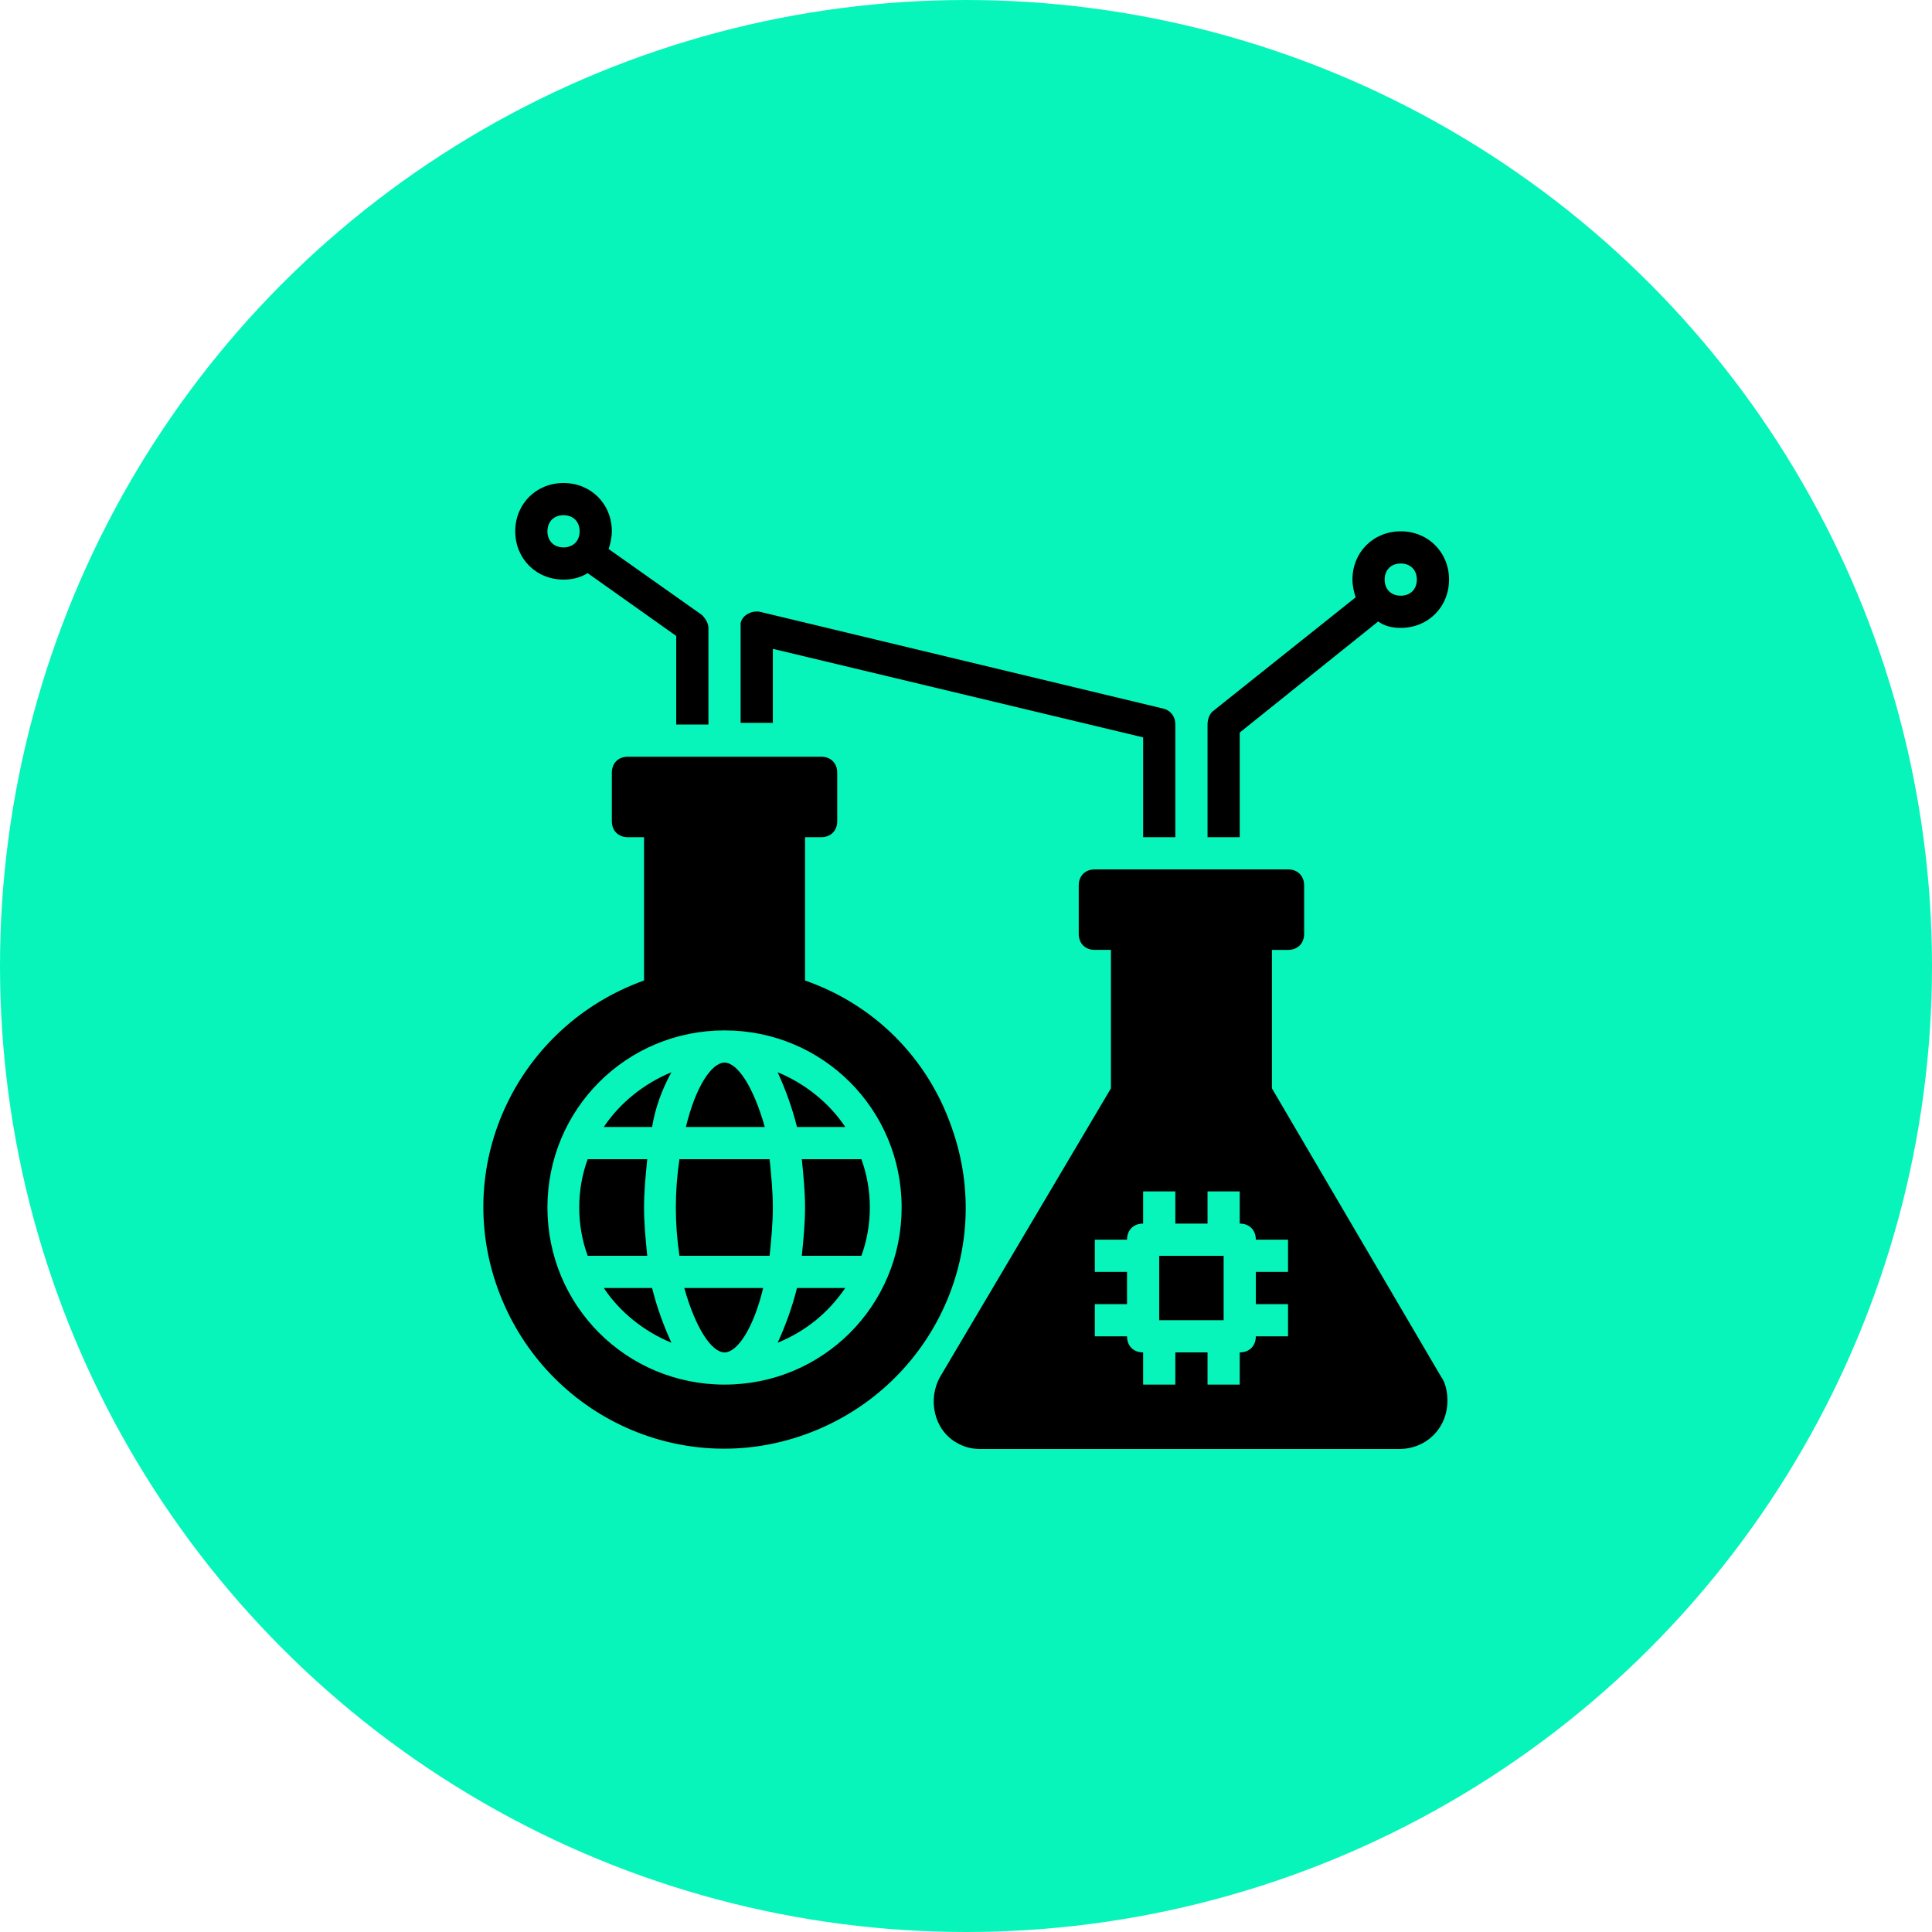 <?xml version="1.0" encoding="utf-8"?>
<!-- Generator: Adobe Illustrator 27.8.1, SVG Export Plug-In . SVG Version: 6.00 Build 0)  -->
<svg version="1.1" id="Layer_1" xmlns="http://www.w3.org/2000/svg" xmlns:xlink="http://www.w3.org/1999/xlink" x="0px" y="0px"
	width="120" height="120" viewBox="0 0 120 120" style="enable-background:new 0 0 120 120;" xml:space="preserve">
<style type="text/css">
	.st0{fill:#07F5BA;}
</style>
<g id="Group_14180" transform="translate(-366 -5427)">
	<circle id="Ellipse_58" class="st0" cx="426" cy="5487" r="60"/>
</g>
<g id="_4296180_ai_artificial_intelligence_research_tube_icon" transform="translate(-1.998 -2)">
	<path id="Path_8445" d="M39.5,72h3c0.2-1.2,0.6-2.3,1.2-3.4C42,69.3,40.5,70.5,39.5,72z"/>
	<path id="Path_8446" d="M44.2,74c-0.3,2-0.3,4,0,6h5.6c0.1-1,0.2-2,0.2-3c0-1-0.1-2-0.2-3H44.2z"/>
	<path id="Path_8447" d="M47,86c0.8,0,1.8-1.5,2.4-4h-4.9C45.2,84.5,46.2,86,47,86z"/>
	<path id="Path_8448" d="M39.5,82c1,1.5,2.5,2.7,4.2,3.4c-0.5-1.1-0.9-2.2-1.2-3.4H39.5z"/>
	<path id="Path_8449" d="M42,77c0-1,0.1-2,0.2-3h-3.7c-0.7,1.9-0.7,4.1,0,6h3.7C42.1,79,42,78,42,77z"/>
	<path id="Path_8450" d="M47,68c-0.8,0-1.8,1.5-2.4,4h4.9C48.8,69.5,47.8,68,47,68z"/>
	<path id="Path_8451" d="M52,62.9V54h1c0.6,0,1-0.4,1-1v-3c0-0.6-0.4-1-1-1H41c-0.6,0-1,0.4-1,1v3c0,0.6,0.4,1,1,1h1v8.9
		c-7.8,2.8-11.9,11.3-9.1,19.1c2.8,7.8,11.3,11.9,19.1,9.1c7.8-2.8,11.9-11.3,9.1-19.1C59.6,67.7,56.3,64.4,52,62.9z M47,88
		c-6.1,0-11-4.9-11-11c0-6.1,4.9-11,11-11s11,4.9,11,11C58,83.1,53.1,88,47,88z"/>
	<path id="Path_8452" d="M55.5,74h-3.7c0.1,1,0.2,2,0.2,3c0,1-0.1,2-0.2,3h3.7C56.2,78.1,56.2,75.9,55.5,74z"/>
	<path id="Path_8453" d="M50.3,85.4c1.7-0.7,3.1-1.8,4.2-3.4h-3C51.2,83.2,50.8,84.3,50.3,85.4z"/>
	<path id="Path_8454" d="M54.5,72c-1-1.5-2.5-2.7-4.2-3.4c0.5,1.1,0.9,2.2,1.2,3.4H54.5z"/>
	<path id="Path_8455" d="M50,42.3l23,5.5V54h2v-7c0-0.5-0.3-0.9-0.8-1l-25-6c-0.5-0.1-1.1,0.2-1.2,0.7c0,0.1,0,0.2,0,0.2v6h2V42.3z"
		/>
	<path id="Path_8456" d="M79,47.5l8.6-6.9C88,40.9,88.5,41,89,41c1.7,0,3-1.3,3-3c0-1.7-1.3-3-3-3s-3,1.3-3,3c0,0.4,0.1,0.8,0.2,1.1
		l-8.9,7.1C77.1,46.4,77,46.7,77,47v7h2V47.5z M89,37c0.6,0,1,0.4,1,1s-0.4,1-1,1s-1-0.4-1-1S88.4,37,89,37z"/>
	<path id="Path_8457" d="M37,38c0.5,0,1-0.1,1.5-0.4l5.5,3.9V47h2v-6c0-0.3-0.2-0.6-0.4-0.8l-5.8-4.1c0.1-0.3,0.2-0.7,0.2-1.1
		c0-1.7-1.3-3-3-3c-1.7,0-3,1.3-3,3S35.3,38,37,38z M37,34c0.6,0,1,0.4,1,1s-0.4,1-1,1c-0.6,0-1-0.4-1-1S36.4,34,37,34z"/>
	<rect id="Rectangle_8285" x="74" y="80" width="4" height="4"/>
	<path id="Path_8458" d="M81,69.6V61h1c0.6,0,1-0.4,1-1v-3c0-0.6-0.4-1-1-1H70c-0.6,0-1,0.4-1,1v3c0,0.6,0.4,1,1,1h1v8.6L60.4,87.5
		c-0.8,1.4-0.4,3.3,1,4.1c0.5,0.3,1,0.4,1.5,0.4h26c1.7,0,3-1.3,3-3c0-0.5-0.1-1.1-0.4-1.5L81,69.6z M82,81h-2v2h2v2h-2
		c0,0.6-0.4,1-1,1v2h-2v-2h-2v2h-2v-2c-0.6,0-1-0.4-1-1h-2v-2h2v-2h-2v-2h2c0-0.6,0.4-1,1-1v-2h2v2h2v-2h2v2c0.6,0,1,0.4,1,1h2V81z"
		/>
</g>
</svg>

